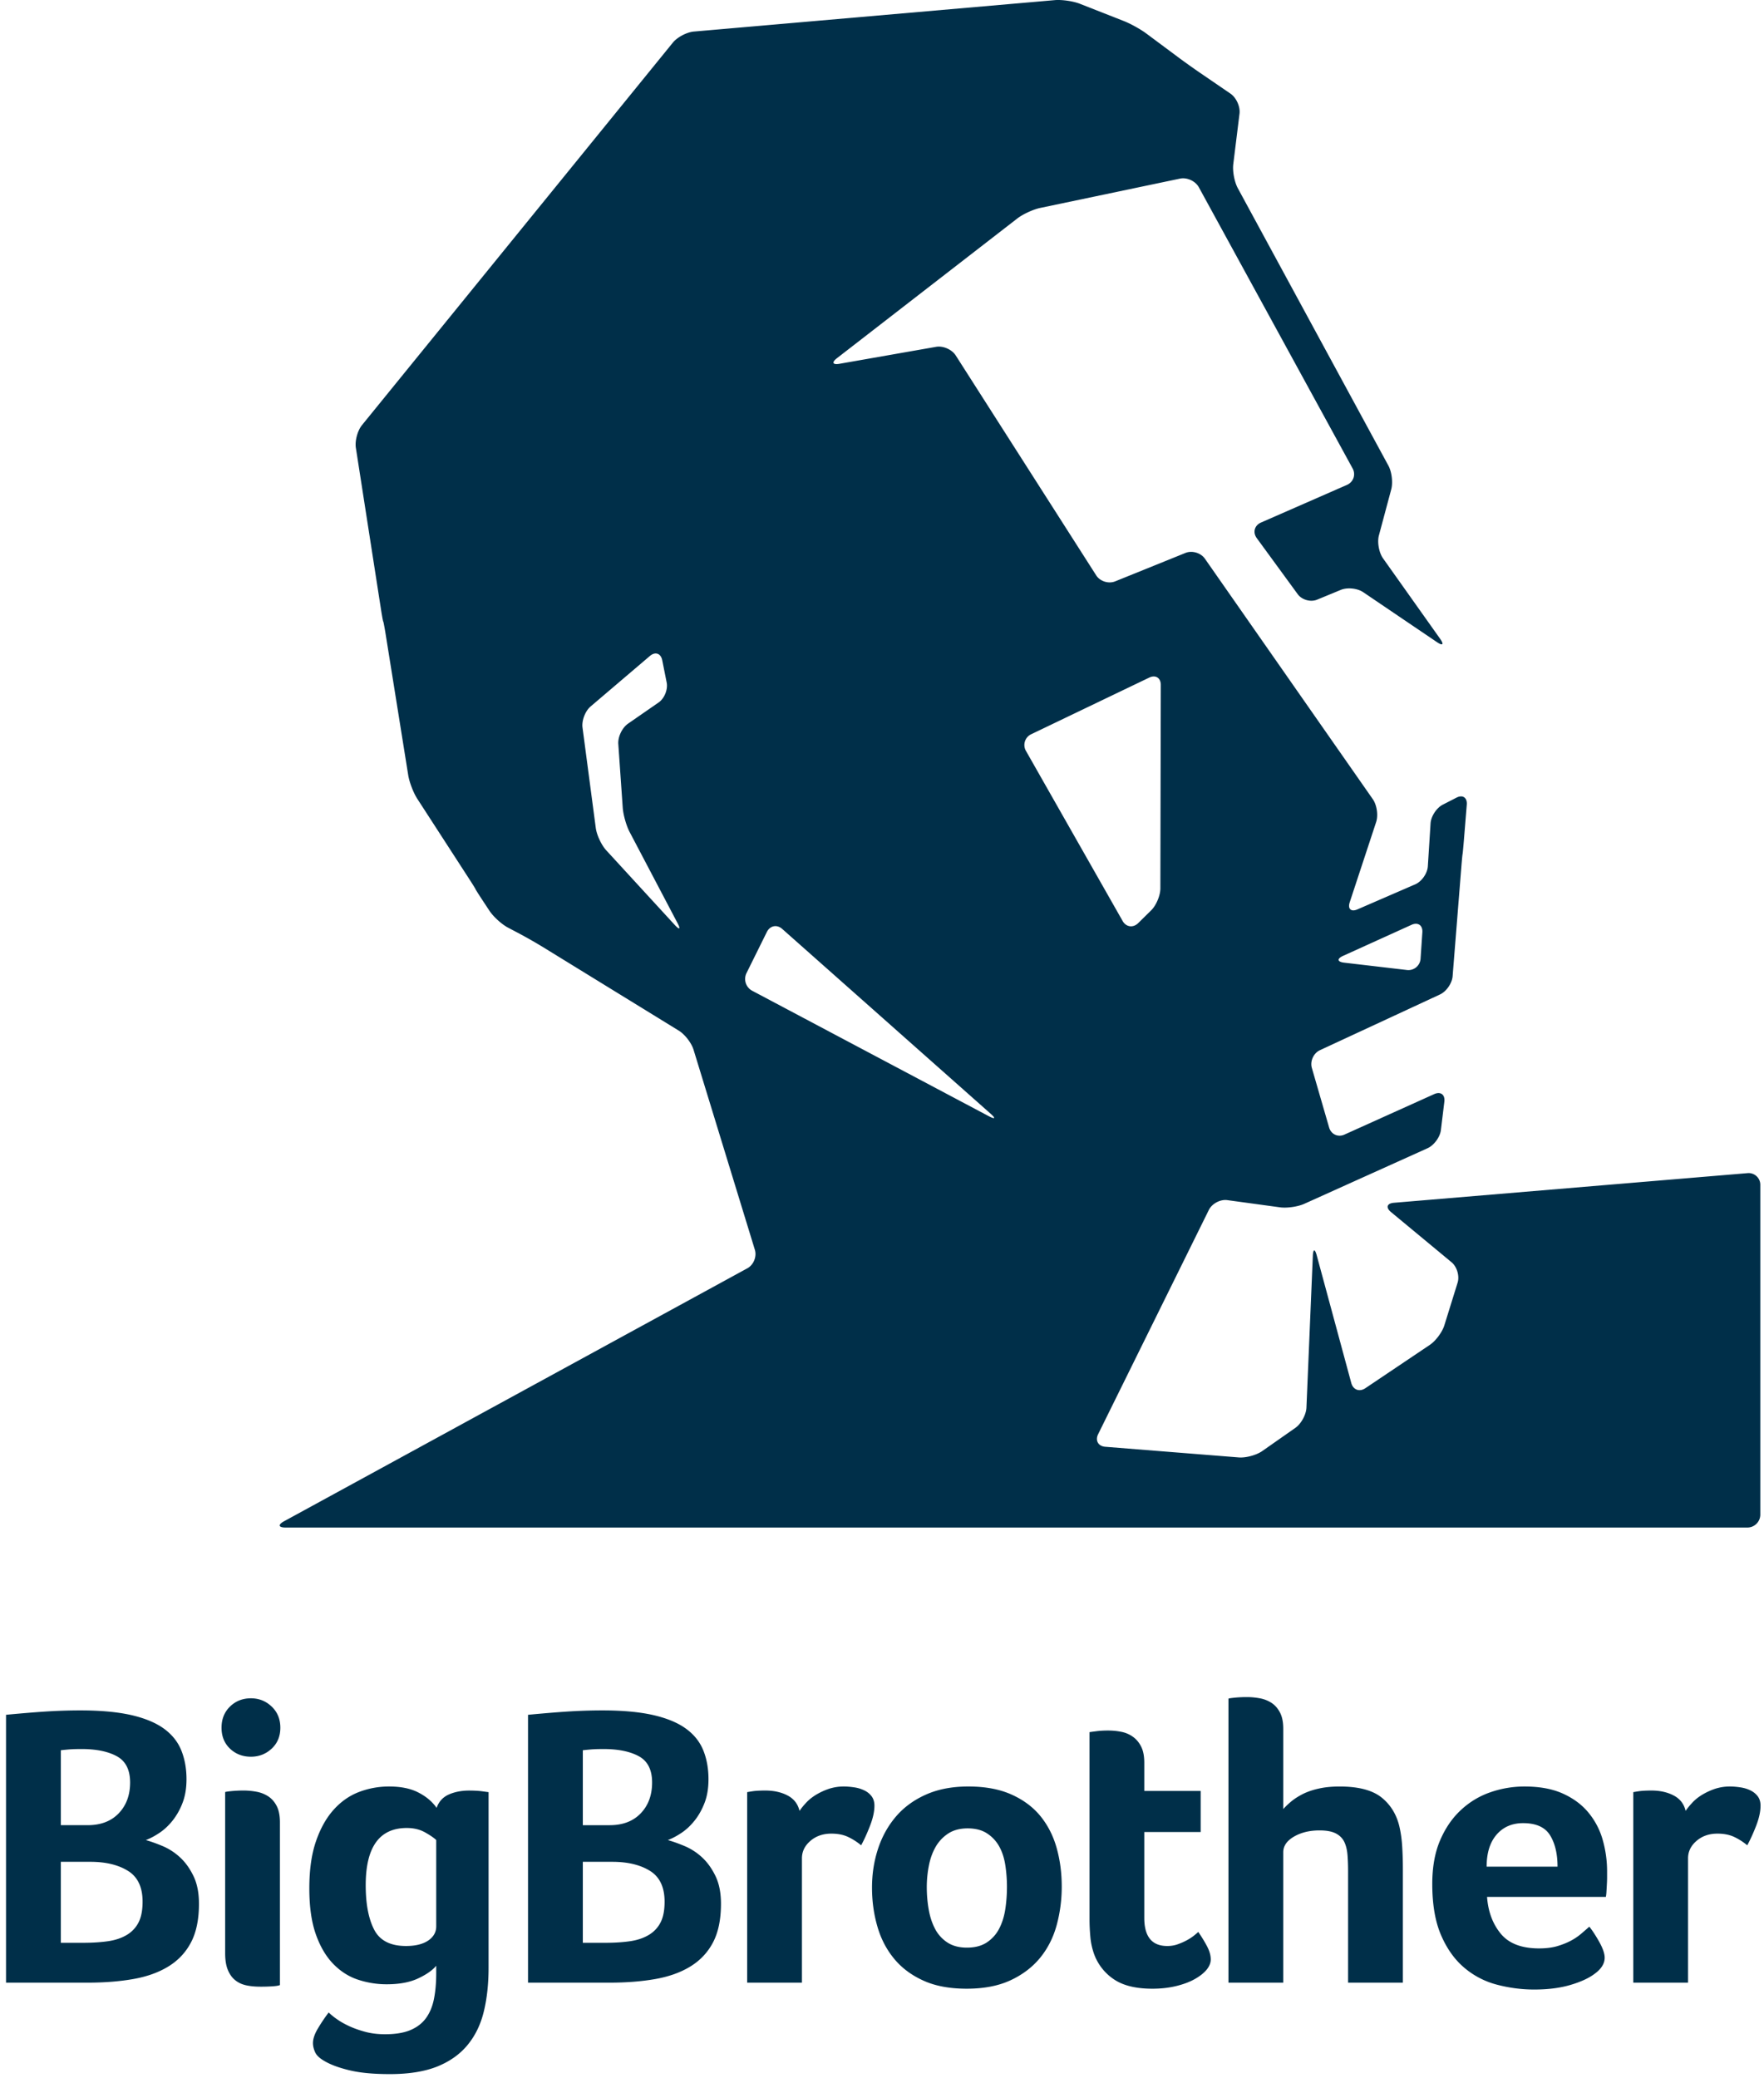 <svg viewBox="0 0 292 344" height="344" width="292" xmlns="http://www.w3.org/2000/svg"><path d="M32.935 315.129c0 2.574-.433 4.7-1.299 6.362-.869 1.673-2.11 3.002-3.733 4.004-1.623 1.003-3.567 1.7-5.834 2.099-2.267.4-4.802.6-7.598.6H.998v-44.34c2.265-.214 4.411-.397 6.432-.532a90.504 90.504 0 0 1 5.837-.197c3.334 0 6.134.254 8.4.762 2.268.516 4.076 1.262 5.436 2.236 1.355.98 2.32 2.18 2.898 3.6.578 1.426.87 3.023.87 4.8 0 1.469-.215 2.758-.637 3.868a11.001 11.001 0 0 1-1.633 2.938c-.665.84-1.4 1.532-2.198 2.064-.8.537-1.556.936-2.265 1.199.797.224 1.704.545 2.73.97a9.94 9.94 0 0 1 2.866 1.829c.89.8 1.648 1.834 2.267 3.102.627 1.269.933 2.812.933 4.636ZM21.537 295.06c0-2.092-.732-3.54-2.182-4.335-1.454-.802-3.408-1.204-5.864-1.204-.852 0-1.543.025-2.082.068a33.61 33.61 0 0 0-1.34.134v12.403h4.426c2.188 0 3.91-.656 5.162-1.97 1.252-1.31 1.88-3.008 1.88-5.096Zm-7.716 26.535c1.52 0 2.88-.09 4.086-.265 1.207-.18 2.233-.526 3.085-1.04a5.076 5.076 0 0 0 1.941-2.062c.445-.866.669-2.016.669-3.435 0-2.401-.8-4.1-2.413-5.101-1.61-1.001-3.684-1.501-6.232-1.501h-4.889v13.404h3.752Zm32.585-35.601c0 1.417-.479 2.575-1.436 3.463-.953.887-2.099 1.337-3.433 1.337-1.38 0-2.533-.45-3.467-1.337-.932-.888-1.398-2.046-1.398-3.463 0-1.425.466-2.59 1.398-3.5.934-.912 2.086-1.369 3.467-1.369 1.334 0 2.48.457 3.433 1.368.957.91 1.436 2.076 1.436 3.501Zm-.069 42.598c-.177.09-.574.16-1.199.206a28.6 28.6 0 0 1-2.002.061c-.888 0-1.69-.073-2.397-.228-.712-.157-1.325-.447-1.837-.87-.508-.418-.908-.986-1.195-1.699-.29-.71-.437-1.623-.437-2.73v-26.676c0-.037.333-.099 1.002-.167a20.644 20.644 0 0 1 2.067-.099c.71 0 1.42.07 2.131.202a5.328 5.328 0 0 1 1.934.763c.578.38 1.047.916 1.401 1.603.355.687.532 1.593.532 2.7v26.934Zm34.539-2.868c0 2.626-.255 5.017-.77 7.169-.512 2.156-1.397 4.012-2.665 5.566-1.265 1.558-2.948 2.758-5.031 3.606-2.094.84-4.713 1.266-7.869 1.266-2.666 0-4.857-.2-6.571-.603-1.709-.4-3.076-.89-4.095-1.465-.893-.49-1.462-1-1.701-1.531-.244-.533-.37-1.044-.37-1.537 0-.705.288-1.55.866-2.497a28.344 28.344 0 0 1 1.738-2.571c.311.309.742.673 1.299 1.066.554.399 1.234.796 2.033 1.169.801.374 1.703.699 2.698.966 1.001.27 2.101.406 3.302.406 1.735 0 3.143-.237 4.233-.705 1.09-.467 1.945-1.13 2.566-2 .625-.87 1.057-1.924 1.301-3.166.246-1.245.369-2.667.369-4.271v-1.197c-.624.756-1.627 1.459-3.002 2.1-1.379.648-3.109.968-5.199.968a15.03 15.03 0 0 1-4.768-.77c-1.533-.506-2.899-1.39-4.101-2.628-1.198-1.244-2.157-2.88-2.867-4.903-.711-2.025-1.069-4.542-1.069-7.568 0-3.068.366-5.67 1.102-7.804.735-2.135 1.711-3.874 2.933-5.232 1.221-1.355 2.625-2.333 4.205-2.933a13.913 13.913 0 0 1 4.961-.9c1.957 0 3.58.33 4.872 1.004 1.288.664 2.288 1.51 3 2.532.353-1.022 1.019-1.76 1.996-2.204.978-.437 2.113-.662 3.404-.662.356 0 .732.01 1.132.03.401.019.756.055 1.066.099.356.046.69.096 1.002.133v29.067ZM60.537 312.06c0 3.114.469 5.564 1.402 7.365.937 1.805 2.69 2.7 5.268 2.7 1.555 0 2.773-.298 3.669-.895.888-.604 1.333-1.39 1.333-2.37v-14.27c-.357-.352-.969-.772-1.832-1.262-.87-.493-1.882-.737-3.04-.737-4.529 0-6.8 3.154-6.8 9.469Zm58.808 3.069c0 2.574-.435 4.7-1.298 6.362-.867 1.673-2.115 3.002-3.734 4.004-1.623 1.003-3.57 1.7-5.834 2.099-2.266.4-4.805.6-7.603.6h-13.47v-44.34c2.27-.214 4.413-.397 6.44-.532a90.109 90.109 0 0 1 5.83-.197c3.336 0 6.136.254 8.402.762 2.267.516 4.082 1.262 5.434 2.236 1.357.98 2.32 2.18 2.899 3.6.578 1.426.866 3.023.866 4.8 0 1.469-.21 2.758-.631 3.868-.425 1.113-.966 2.089-1.636 2.938-.663.84-1.398 1.532-2.195 2.064-.803.537-1.56.936-2.268 1.199.798.224 1.707.545 2.73.97a9.895 9.895 0 0 1 2.868 1.829c.887.8 1.646 1.834 2.266 3.102.625 1.269.934 2.812.934 4.636Zm-11.401-20.068c0-2.092-.73-3.54-2.178-4.335-1.455-.802-3.414-1.204-5.87-1.204-.85 0-1.542.025-2.082.068-.534.046-.982.088-1.337.134v12.403h4.428c2.189 0 3.909-.656 5.162-1.97 1.252-1.31 1.877-3.008 1.877-5.096Zm-7.713 26.535c1.515 0 2.878-.09 4.084-.265 1.205-.18 2.234-.526 3.082-1.04a5.025 5.025 0 0 0 1.944-2.062c.448-.866.67-2.016.67-3.435 0-2.401-.806-4.1-2.411-5.101-1.611-1.001-3.686-1.501-6.231-1.501h-4.892v13.404h3.754Zm32.114-21.834c.267-.396.62-.838 1.068-1.322.445-.488.992-.93 1.632-1.326a10.776 10.776 0 0 1 2.136-.995 7.886 7.886 0 0 1 2.495-.395c.537 0 1.106.05 1.703.138a5.691 5.691 0 0 1 1.666.494c.516.24.922.576 1.235.985.31.423.468.937.468 1.558 0 .969-.247 2.086-.736 3.343-.488 1.253-.978 2.332-1.467 3.215a10.025 10.025 0 0 0-2.265-1.432c-.752-.335-1.643-.5-2.666-.5-1.38 0-2.532.4-3.47 1.203-.933.805-1.398 1.763-1.398 2.882v20.586h-9.066v-31.54c.223-.037.486-.086.797-.132.267-.044.578-.076.936-.098.357-.02.776-.035 1.265-.035 1.422 0 2.656.275 3.703.826 1.04.549 1.699 1.399 1.964 2.545m43.407 12.498a24.2 24.2 0 0 1-.834 6.4c-.557 2.047-1.467 3.848-2.731 5.403-1.271 1.556-2.904 2.802-4.902 3.733-1.998.933-4.426 1.399-7.269 1.399-2.844 0-5.258-.455-7.231-1.371-1.981-.904-3.593-2.13-4.838-3.666-1.246-1.526-2.156-3.306-2.73-5.33-.58-2.023-.87-4.142-.87-6.365 0-2.271.333-4.412 1-6.438.667-2.023 1.657-3.798 2.966-5.333 1.314-1.532 2.968-2.744 4.968-3.631 2.002-.893 4.338-1.337 7-1.337 2.803 0 5.192.444 7.17 1.337 1.977.887 3.577 2.088 4.803 3.599 1.219 1.51 2.107 3.266 2.664 5.262.557 2 .834 4.115.834 6.339m-9.068.064c0-1.2-.09-2.386-.27-3.565-.18-1.182-.512-2.213-1.005-3.102a6.072 6.072 0 0 0-2.012-2.165c-.844-.557-1.92-.838-3.214-.838-1.295 0-2.379.292-3.249.87a6.492 6.492 0 0 0-2.08 2.233c-.513.912-.883 1.947-1.102 3.104a18.424 18.424 0 0 0-.338 3.53c0 1.2.098 2.402.303 3.602.197 1.2.546 2.282 1.037 3.235a5.965 5.965 0 0 0 2.044 2.297c.874.58 1.956.869 3.253.869 1.338 0 2.444-.288 3.314-.87a5.998 5.998 0 0 0 2.044-2.296c.493-.953.825-2.035 1.005-3.235.18-1.2.27-2.422.27-3.67m14.4 11.07a11.54 11.54 0 0 1-.597-2.803 32.278 32.278 0 0 1-.135-2.93v-30.935c.306-.046.644-.094 1-.135.306-.045.644-.08.996-.101.363-.024.713-.031 1.073-.031.708 0 1.421.06 2.13.202a4.87 4.87 0 0 1 1.933.796c.577.399 1.045.942 1.399 1.635.357.69.534 1.588.534 2.7v4.667h9.333v6.8h-9.333v14.217c0 3.104 1.269 4.65 3.804 4.65.623 0 1.207-.095 1.761-.297.561-.206 1.06-.421 1.502-.668a8.046 8.046 0 0 0 1.167-.762c.333-.272.568-.47.703-.603.667.976 1.173 1.822 1.534 2.54.352.712.53 1.383.53 2.012 0 .585-.234 1.155-.696 1.719-.468.558-1.126 1.072-1.968 1.544-.848.478-1.871.856-3.068 1.147-1.197.29-2.51.439-3.934.439-2.756 0-4.9-.534-6.434-1.603a8.522 8.522 0 0 1-3.234-4.2m42.068-13.602c0-.979-.029-1.886-.096-2.731-.07-.842-.246-1.57-.533-2.168-.293-.6-.756-1.067-1.4-1.4-.647-.335-1.543-.501-2.7-.501-1.646 0-3.06.347-4.237 1.032-1.179.694-1.763 1.547-1.763 2.568v21.603h-9.072V281.19c0-.044.336-.098 1-.168a20.457 20.457 0 0 1 2.07-.098c.71 0 1.418.068 2.133.201a5.308 5.308 0 0 1 1.933.762c.58.381 1.042.919 1.397 1.6.36.692.54 1.589.54 2.701v13.273c.351-.4.796-.827 1.328-1.27.537-.443 1.181-.852 1.935-1.237.76-.374 1.631-.675 2.637-.891.998-.225 2.142-.337 3.428-.337 3.158 0 5.492.622 7.005 1.868 1.51 1.24 2.485 2.891 2.928 4.929.225 1.022.371 2.135.436 3.331.07 1.207.101 2.382.101 3.539v18.802h-9.07v-18.403Zm31.633 12.731c1.115 0 2.097-.12 2.944-.359.846-.25 1.605-.547 2.277-.902a9.466 9.466 0 0 0 1.736-1.168c.49-.423.94-.809 1.344-1.167.531.664 1.088 1.524 1.67 2.564.577 1.048.87 1.903.87 2.571 0 .977-.56 1.867-1.664 2.666-.938.71-2.259 1.326-3.97 1.833-1.715.511-3.726.77-6.036.77-2.087 0-4.146-.273-6.167-.804a13.605 13.605 0 0 1-5.4-2.804c-1.579-1.329-2.86-3.116-3.834-5.362-.976-2.246-1.467-5.078-1.467-8.5 0-2.805.431-5.212 1.301-7.238.868-2.018 2.02-3.7 3.468-5.03a13.59 13.59 0 0 1 4.9-2.933 17.152 17.152 0 0 1 5.596-.935c2.496 0 4.607.388 6.336 1.163 1.736.781 3.147 1.825 4.237 3.14a12.303 12.303 0 0 1 2.365 4.495 19.09 19.09 0 0 1 .735 5.338v.933c0 .358-.014.735-.038 1.135-.019.396-.042.786-.066 1.165a6.306 6.306 0 0 1-.1.9h-19.666c.178 2.447.938 4.48 2.272 6.1 1.341 1.625 3.457 2.43 6.357 2.43Zm3.037-13.529c0-2.139-.415-3.869-1.24-5.204-.826-1.33-2.315-2-4.46-2-1.833 0-3.294.637-4.386 1.9-1.099 1.271-1.648 3.033-1.648 5.304h11.734Zm21.204-9.232c.265-.396.621-.838 1.07-1.322.441-.488.988-.93 1.631-1.326a10.74 10.74 0 0 1 2.132-.995 7.93 7.93 0 0 1 2.502-.395c.531 0 1.102.05 1.697.138.604.087 1.16.247 1.673.494.505.24.916.576 1.23.985.312.423.466.937.466 1.558 0 .969-.244 2.086-.732 3.343-.49 1.253-.98 2.332-1.47 3.215a9.96 9.96 0 0 0-2.262-1.432c-.76-.335-1.647-.5-2.672-.5-1.377 0-2.53.4-3.463 1.203-.936.805-1.4 1.763-1.4 2.882v20.586h-9.067v-31.54c.221-.037.486-.086.8-.132.266-.044.575-.076.93-.098.358-.02.778-.035 1.268-.035 1.426 0 2.656.275 3.701.826 1.044.549 1.7 1.399 1.966 2.545m10.231-105.568-58.52 4.905c-1.164.097-1.383.788-.48 1.537l10.014 8.3c.905.746 1.36 2.279 1.008 3.399l-2.197 7.068c-.35 1.12-1.433 2.572-2.408 3.224l-10.666 7.169c-.976.655-2.023.263-2.328-.872l-5.715-21.113c-.305-1.13-.596-1.093-.648.076l-1.058 25.12c-.05 1.166-.876 2.683-1.838 3.353l-5.475 3.835c-.96.673-2.706 1.148-3.874 1.056l-22.114-1.764c-1.167-.094-1.7-1.032-1.18-2.084l18.327-37.123c.524-1.051 1.897-1.78 3.057-1.62l8.71 1.189c1.162.164 2.989-.102 4.056-.59l20.387-9.194c1.064-.486 2.058-1.834 2.199-2.998l.574-4.711c.135-1.167-.621-1.724-1.691-1.242l-14.846 6.696c-1.066.485-2.208-.04-2.537-1.168l-2.858-9.86c-.326-1.127.278-2.453 1.34-2.944l19.852-9.215c1.069-.49 2.013-1.851 2.107-3.02l1.444-18.077c.09-1.17.185-2.132.203-2.141.017-.006.11-.97.207-2.141l.49-6.048c.092-1.171-.68-1.693-1.721-1.152l-2.246 1.152c-1.041.532-1.956 1.934-2.028 3.103l-.45 7.105c-.075 1.17-1.013 2.514-2.087 2.98l-9.552 4.142c-1.073.466-1.656-.065-1.29-1.18l4.373-13.276c.37-1.116.118-2.818-.554-3.78l-27.797-39.812c-.673-.962-2.114-1.394-3.203-.956l-11.66 4.716c-1.091.436-2.5-.011-3.131-1.002l-23.25-36.4c-.63-.988-2.092-1.63-3.252-1.425l-15.984 2.806c-1.152.202-1.338-.223-.408-.941l29.82-23.1c.924-.72 2.627-1.503 3.774-1.75l23.18-4.862c1.15-.242 2.549.404 3.112 1.432l25.452 46.537c.564 1.027.143 2.26-.933 2.732l-14.232 6.232c-1.077.472-1.391 1.63-.698 2.579l6.776 9.276c.693.95 2.148 1.357 3.228.903l3.886-1.603c1.08-.456 2.764-.286 3.73.373l12.202 8.263c.968.657 1.207.41.533-.545l-9.451-13.318c-.677-.958-.987-2.671-.683-3.802l2.038-7.612c.303-1.127.096-2.9-.467-3.933L204.903 31.16c-.564-1.032-.901-2.826-.754-3.99l1.03-8.35c.147-1.165-.531-2.662-1.501-3.325l-5.026-3.436c-.97-.663-2.533-1.775-3.476-2.476l-5.452-4.057c-.945-.7-2.608-1.621-3.7-2.046L178.717.61c-1.094-.425-2.945-.688-4.111-.59l-59.768 5.205c-1.166.107-2.731.929-3.47 1.844L59.925 70.366c-.74.912-1.198 2.6-1.018 3.767l4.149 26.675c.18 1.159.35 2.087.377 2.057.029-.03.207.897.394 2.053l3.75 23.419c.188 1.154.862 2.91 1.502 3.894l8.499 13.127c.64.983 1.145 1.8 1.13 1.817-.017.019.494.827 1.14 1.81l1.167 1.77c.645.984 2.018 2.235 3.055 2.786l2.06 1.088a83.188 83.188 0 0 1 3.703 2.118l22.53 13.857c1 .613 2.097 2.032 2.442 3.158l10.152 33.124c.345 1.118-.216 2.499-1.247 3.058L47 251.83c-1.026.565-.911 1.026.265 1.026h241.99a2.143 2.143 0 0 0 2.133-2.138V196.15a1.935 1.935 0 0 0-2.13-1.957m-66.923-35.971 11.314-5.132c1.067-.483 1.88.077 1.797 1.252l-.296 4.349a2.018 2.018 0 0 1-2.266 1.876l-10.37-1.214c-1.165-.137-1.245-.645-.18-1.131m-110.636-5.11-11.35-12.364c-.794-.865-1.57-2.526-1.726-3.692l-2.196-16.62c-.154-1.166.449-2.736 1.343-3.498l9.809-8.352c.892-.76 1.816-.44 2.044.708l.733 3.674c.234 1.15-.366 2.64-1.328 3.31l-5.075 3.517c-.965.67-1.684 2.175-1.604 3.345l.735 10.564c.082 1.167.592 2.98 1.14 4.015l7.925 15.074c.55 1.036.344 1.177-.45.32m51.99 31.657-39.184-20.773a2.213 2.213 0 0 1-.938-2.91l3.377-6.82c.523-1.051 1.666-1.276 2.543-.496l34.49 30.584c.883.775.753.964-.287.415m7.017-63.234 19.52-9.367c1.058-.507 1.922.038 1.922 1.207l-.07 33.678c-.001 1.178-.686 2.813-1.524 3.637l-2.152 2.118c-.837.822-1.998.662-2.573-.36l-15.992-28.134a1.971 1.971 0 0 1 .869-2.78" fill-rule="evenodd" fill="#002F49"></path></svg>